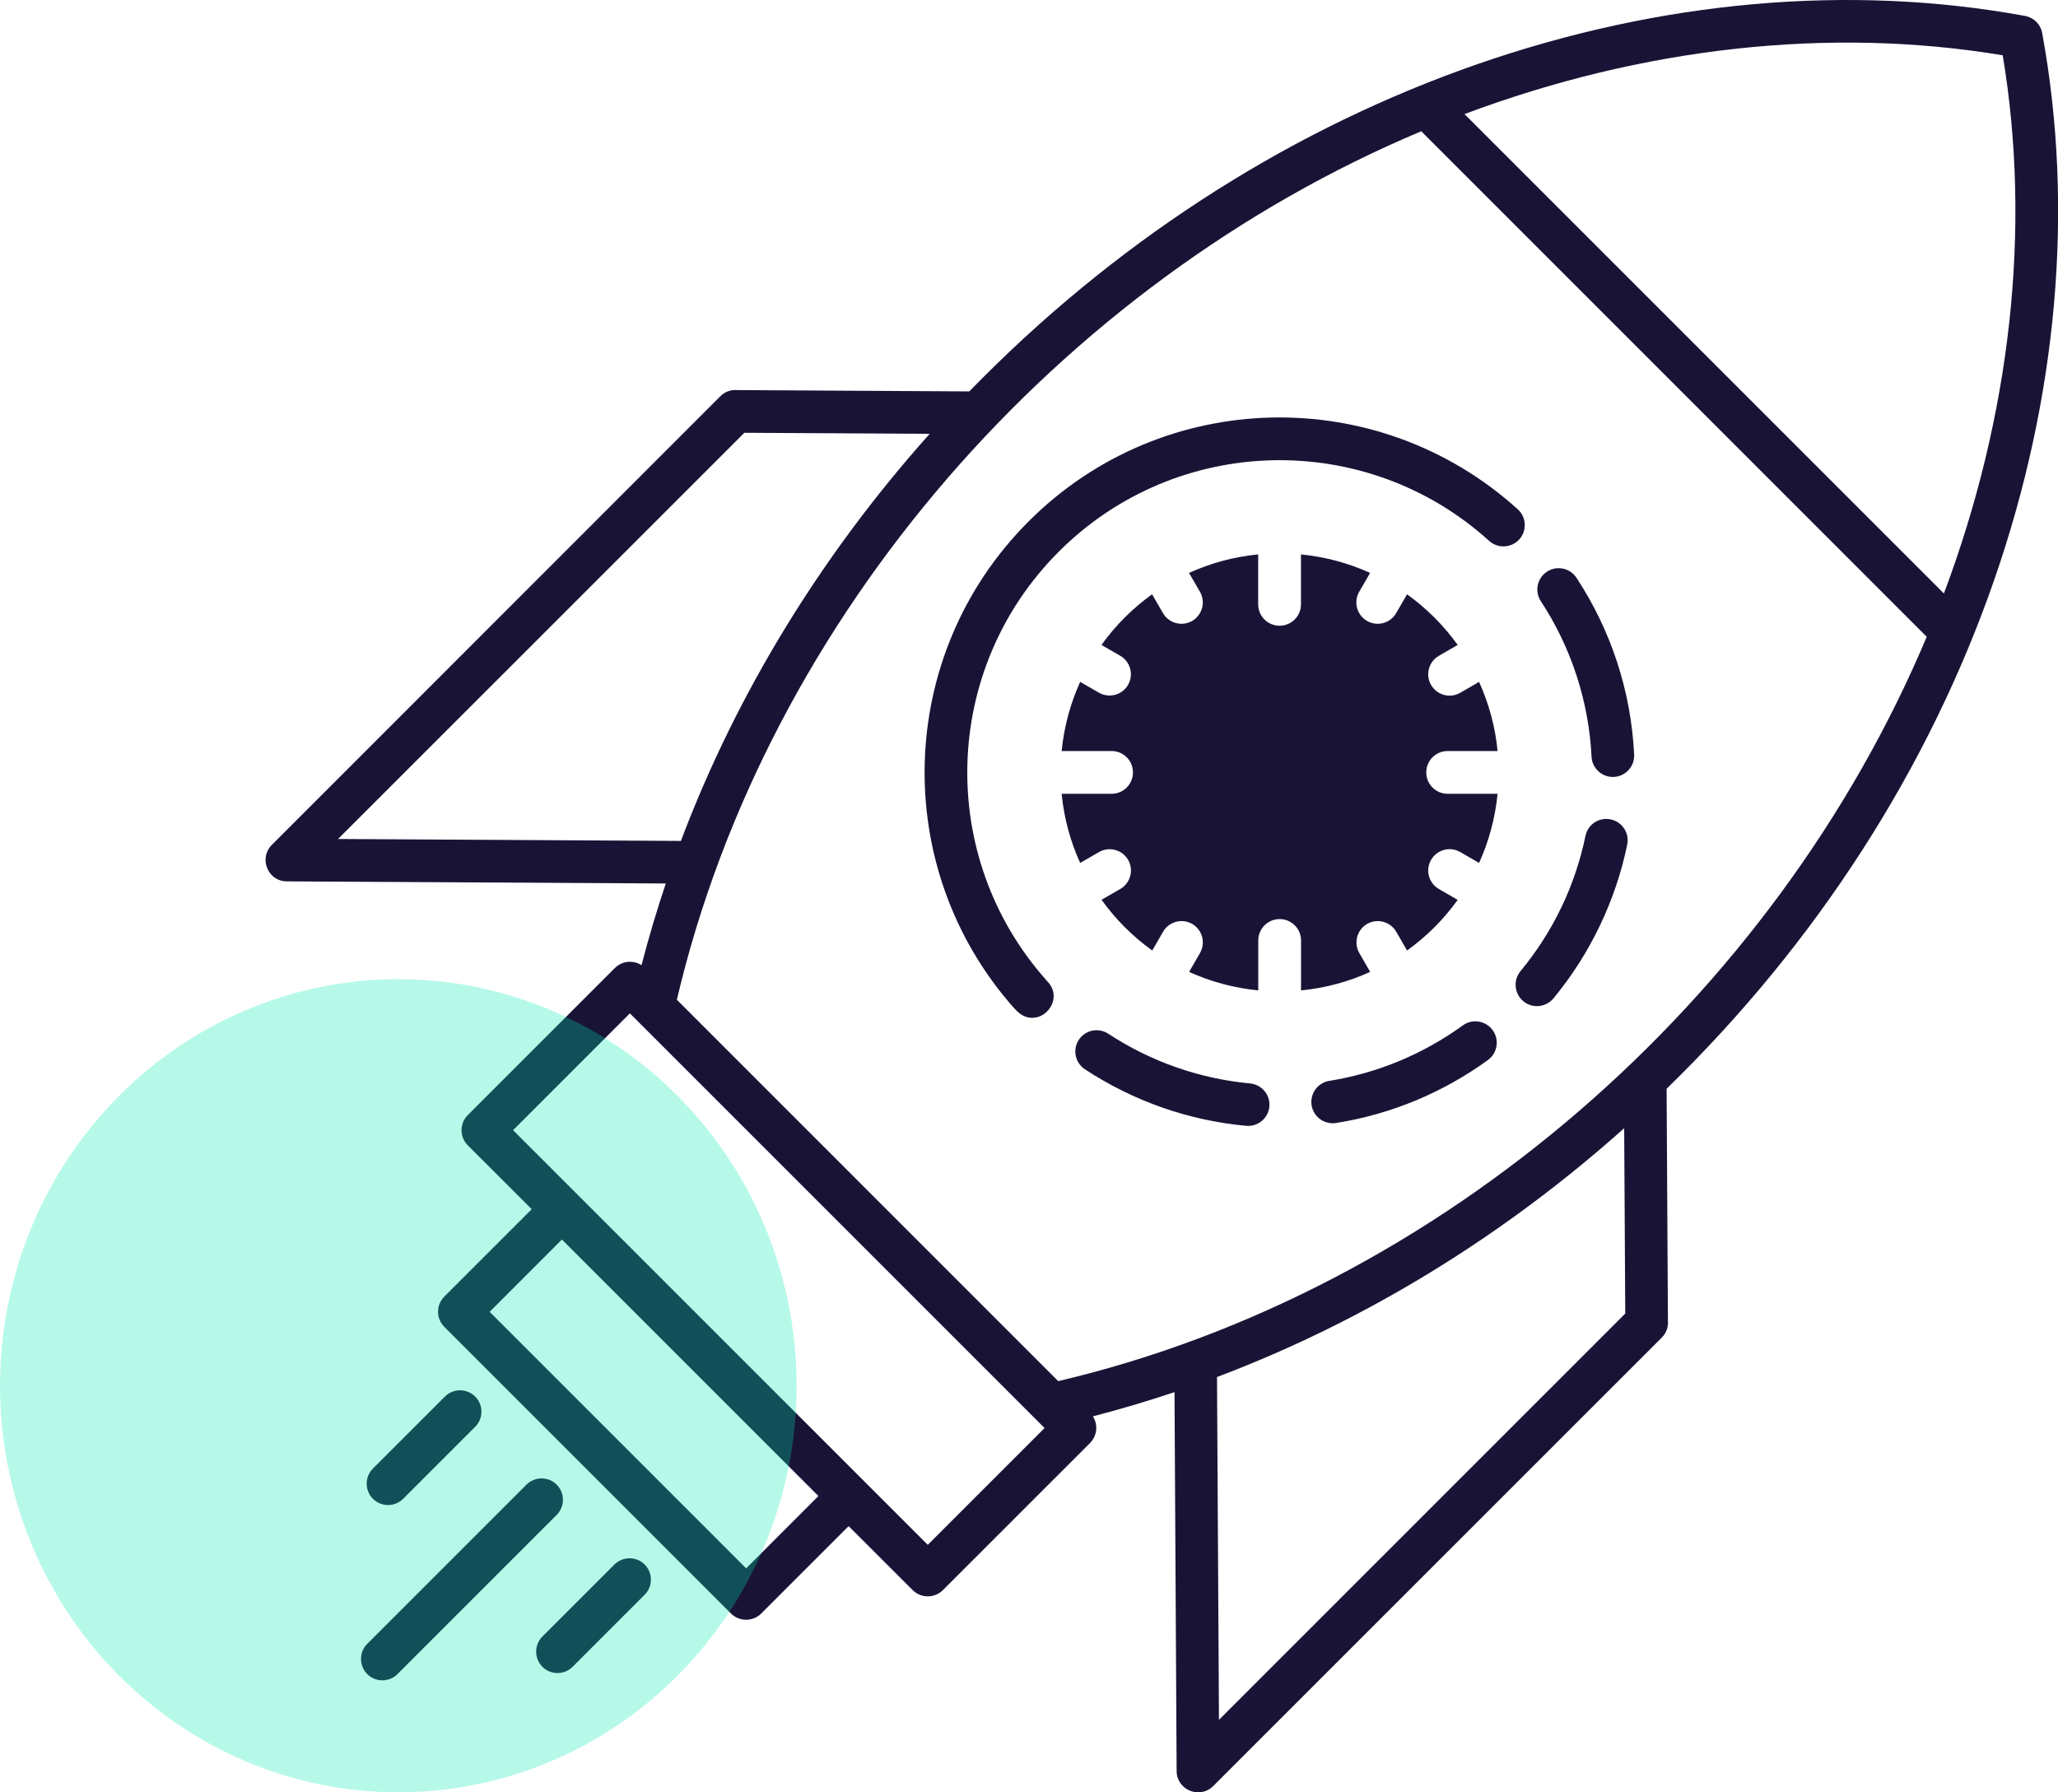 <?xml version="1.0" encoding="UTF-8"?>
<svg width="124px" height="108px" viewBox="0 0 124 108" version="1.1" xmlns="http://www.w3.org/2000/svg" xmlns:xlink="http://www.w3.org/1999/xlink">
    <title>Group 11</title>
    <g id="Page-1" stroke="none" stroke-width="1" fill="none" fill-rule="evenodd">
        <g id="MacBook-Pro-13&quot;" transform="translate(-488, -2328)">
            <g id="Group-11" transform="translate(488, 2328)">
                <g id="noun-6295390" transform="translate(16, 0)" fill="#191436" fill-rule="nonzero">
                    <path d="M106.016,0.96 C106.564,1.063 106.972,1.499 107.052,2.019 C108.983,12.563 107.975,23.96 104.142,34.986 C100.219,46.266 93.495,56.782 84.418,65.602 L84.497,79.567 C84.53,79.938 84.408,80.317 84.127,80.598 L57.092,107.628 C56.291,108.42 54.904,107.867 54.895,106.719 L54.768,83.883 C53.133,84.432 51.492,84.919 49.848,85.345 C50.171,85.842 50.11,86.517 49.674,86.953 L40.812,95.814 C40.311,96.316 39.491,96.316 38.99,95.814 L35.133,91.958 L29.866,97.225 C29.364,97.726 28.544,97.726 28.043,97.225 L10.77,79.952 C10.268,79.451 10.268,78.63 10.77,78.129 L16.037,72.862 L12.185,69.014 C11.683,68.513 11.683,67.693 12.185,67.192 L21.047,58.33 C21.482,57.894 22.157,57.838 22.654,58.156 C23.08,56.512 23.568,54.867 24.116,53.236 L1.278,53.108 C0.135,53.103 -0.423,51.716 0.374,50.915 L27.404,23.875 C27.685,23.594 28.065,23.467 28.435,23.505 L42.4,23.585 C42.677,23.303 42.953,23.022 43.235,22.741 C51.904,14.071 62.115,7.656 73.02,3.865 C84.061,0.027 95.467,-0.976 106.016,0.96 Z M62.387,33.407 L62.387,36.415 C62.387,37.128 61.81,37.704 61.098,37.704 C60.386,37.704 59.809,37.128 59.809,36.415 L59.809,33.407 C58.338,33.547 56.937,33.936 55.643,34.522 L56.299,35.656 C56.655,36.27 56.444,37.057 55.83,37.414 C55.217,37.77 54.429,37.559 54.073,36.945 L53.417,35.811 C52.241,36.654 51.21,37.685 50.366,38.862 L51.496,39.513 C52.11,39.864 52.321,40.652 51.969,41.266 C51.618,41.88 50.83,42.09 50.216,41.739 L49.082,41.088 C48.497,42.381 48.112,43.782 47.967,45.254 L50.976,45.254 C51.688,45.254 52.264,45.83 52.264,46.542 C52.264,47.255 51.688,47.831 50.976,47.831 L47.967,47.831 C48.108,49.303 48.497,50.708 49.082,51.997 L50.221,51.341 C50.835,50.99 51.618,51.2 51.974,51.814 C52.325,52.428 52.114,53.211 51.5,53.567 L50.371,54.218 C51.215,55.395 52.246,56.426 53.426,57.274 L54.078,56.144 C54.429,55.531 55.217,55.32 55.83,55.671 C56.444,56.023 56.655,56.81 56.304,57.424 L55.648,58.563 C56.936,59.148 58.342,59.533 59.814,59.678 L59.814,56.669 C59.814,55.957 60.39,55.381 61.103,55.381 C61.815,55.381 62.391,55.957 62.391,56.669 L62.391,59.678 C63.863,59.537 65.269,59.148 66.557,58.563 L65.901,57.424 C65.55,56.81 65.761,56.027 66.375,55.671 C66.988,55.32 67.771,55.531 68.127,56.144 L68.779,57.274 C69.955,56.43 70.986,55.399 71.829,54.223 L70.695,53.567 C70.081,53.211 69.871,52.424 70.227,51.81 C70.583,51.196 71.37,50.985 71.984,51.341 L73.118,51.997 C73.704,50.708 74.088,49.307 74.233,47.831 L71.225,47.831 C70.513,47.831 69.936,47.255 69.936,46.542 C69.936,45.83 70.513,45.254 71.225,45.254 L74.233,45.254 C74.093,43.782 73.704,42.381 73.118,41.088 L71.984,41.744 C71.37,42.1 70.583,41.889 70.227,41.275 C69.871,40.661 70.081,39.874 70.695,39.518 L71.829,38.862 C70.986,37.685 69.955,36.654 68.779,35.811 L68.123,36.945 C67.766,37.559 66.979,37.77 66.365,37.414 C65.751,37.057 65.54,36.27 65.897,35.656 L66.553,34.522 C65.264,33.936 63.863,33.552 62.387,33.407 Z M47.142,59.172 L47.029,59.05 L47.034,59.05 C40.426,51.618 40.736,40.301 47.793,33.243 C54.902,26.134 66.314,25.881 73.726,32.592 C74.251,33.065 75.062,33.027 75.54,32.503 C76.013,31.978 75.976,31.167 75.451,30.689 C67.016,23.055 54.054,23.336 45.975,31.42 C37.943,39.452 37.61,52.321 45.113,60.761 L45.117,60.756 L45.122,60.761 C46.392,62.288 48.266,60.404 47.142,59.172 L47.142,59.172 Z M76.838,36.224 C78.657,38.989 79.73,42.241 79.894,45.591 C79.927,46.299 80.531,46.847 81.239,46.815 C81.947,46.782 82.495,46.177 82.462,45.47 C82.275,41.636 81.065,37.976 78.985,34.813 C78.596,34.223 77.799,34.059 77.209,34.448 C76.614,34.837 76.45,35.633 76.839,36.224 L76.838,36.224 Z M79.528,50.371 C78.905,53.385 77.565,56.159 75.615,58.516 C75.161,59.064 75.241,59.875 75.784,60.33 C76.332,60.784 77.143,60.705 77.598,60.161 C79.791,57.509 81.347,54.294 82.045,50.887 C82.185,50.193 81.74,49.514 81.042,49.373 C80.348,49.228 79.669,49.678 79.528,50.371 L79.528,50.371 Z M72.138,61.787 C69.767,63.507 67.007,64.664 64.097,65.128 C63.394,65.241 62.92,65.897 63.028,66.6 C63.141,67.303 63.797,67.776 64.5,67.668 C67.832,67.139 70.953,65.831 73.652,63.873 C74.228,63.455 74.355,62.649 73.938,62.073 C73.516,61.497 72.71,61.37 72.138,61.787 L72.138,61.787 Z M59.316,65.283 C56.251,64.997 53.318,63.957 50.778,62.289 C50.187,61.9 49.391,62.064 49.002,62.654 C48.613,63.245 48.777,64.041 49.367,64.43 C52.263,66.333 55.595,67.518 59.086,67.837 C59.794,67.903 60.417,67.383 60.483,66.675 C60.544,65.972 60.024,65.349 59.316,65.283 L59.316,65.283 Z M21.02,94.272 L16.68,98.612 C16.179,99.113 16.179,99.933 16.68,100.435 C17.182,100.936 18.002,100.936 18.503,100.435 L22.843,96.095 C23.344,95.594 23.344,94.773 22.843,94.272 C22.341,93.771 21.526,93.771 21.02,94.272 Z M15.72,89.459 L6.127,99.052 C5.626,99.554 5.626,100.374 6.127,100.875 C6.628,101.376 7.449,101.376 7.95,100.875 L17.543,91.282 C18.044,90.781 18.044,89.961 17.543,89.459 C17.041,88.958 16.221,88.958 15.72,89.459 Z M10.808,84.15 L6.469,88.489 C5.968,88.991 5.968,89.811 6.469,90.312 C6.97,90.814 7.791,90.814 8.292,90.312 L12.631,85.973 C13.133,85.471 13.133,84.651 12.631,84.15 C12.125,83.648 11.31,83.648 10.808,84.15 Z M47.76,83.222 C70.878,77.786 90.924,60.175 100.091,38.37 L69.635,7.909 C47.825,17.075 30.214,37.127 24.782,60.24 L47.76,83.222 Z M33.312,90.144 L17.857,74.688 L13.503,79.046 L28.958,94.502 L33.312,90.144 Z M46.939,86.048 L21.952,61.061 L14.914,68.1 L39.9,93.086 L46.939,86.048 Z M101.126,35.76 C105.152,25.037 106.412,13.781 104.669,3.331 C94.219,1.588 82.962,2.853 72.24,6.874 L101.126,35.76 Z M40.017,26.139 L28.85,26.078 L4.369,50.554 L25.026,50.671 C28.4,41.729 33.522,33.406 40.017,26.139 L40.017,26.139 Z M81.861,67.982 C74.588,74.478 66.265,79.6 57.328,82.974 L57.446,103.631 L81.926,79.15 L81.861,67.982 Z" id="Shape"></path>
                </g>
                <ellipse id="Oval" fill-opacity="0.282" fill="#00EBB4" cx="24" cy="83.5" rx="24" ry="24.5"></ellipse>
            </g>
        </g>
    </g>
</svg>